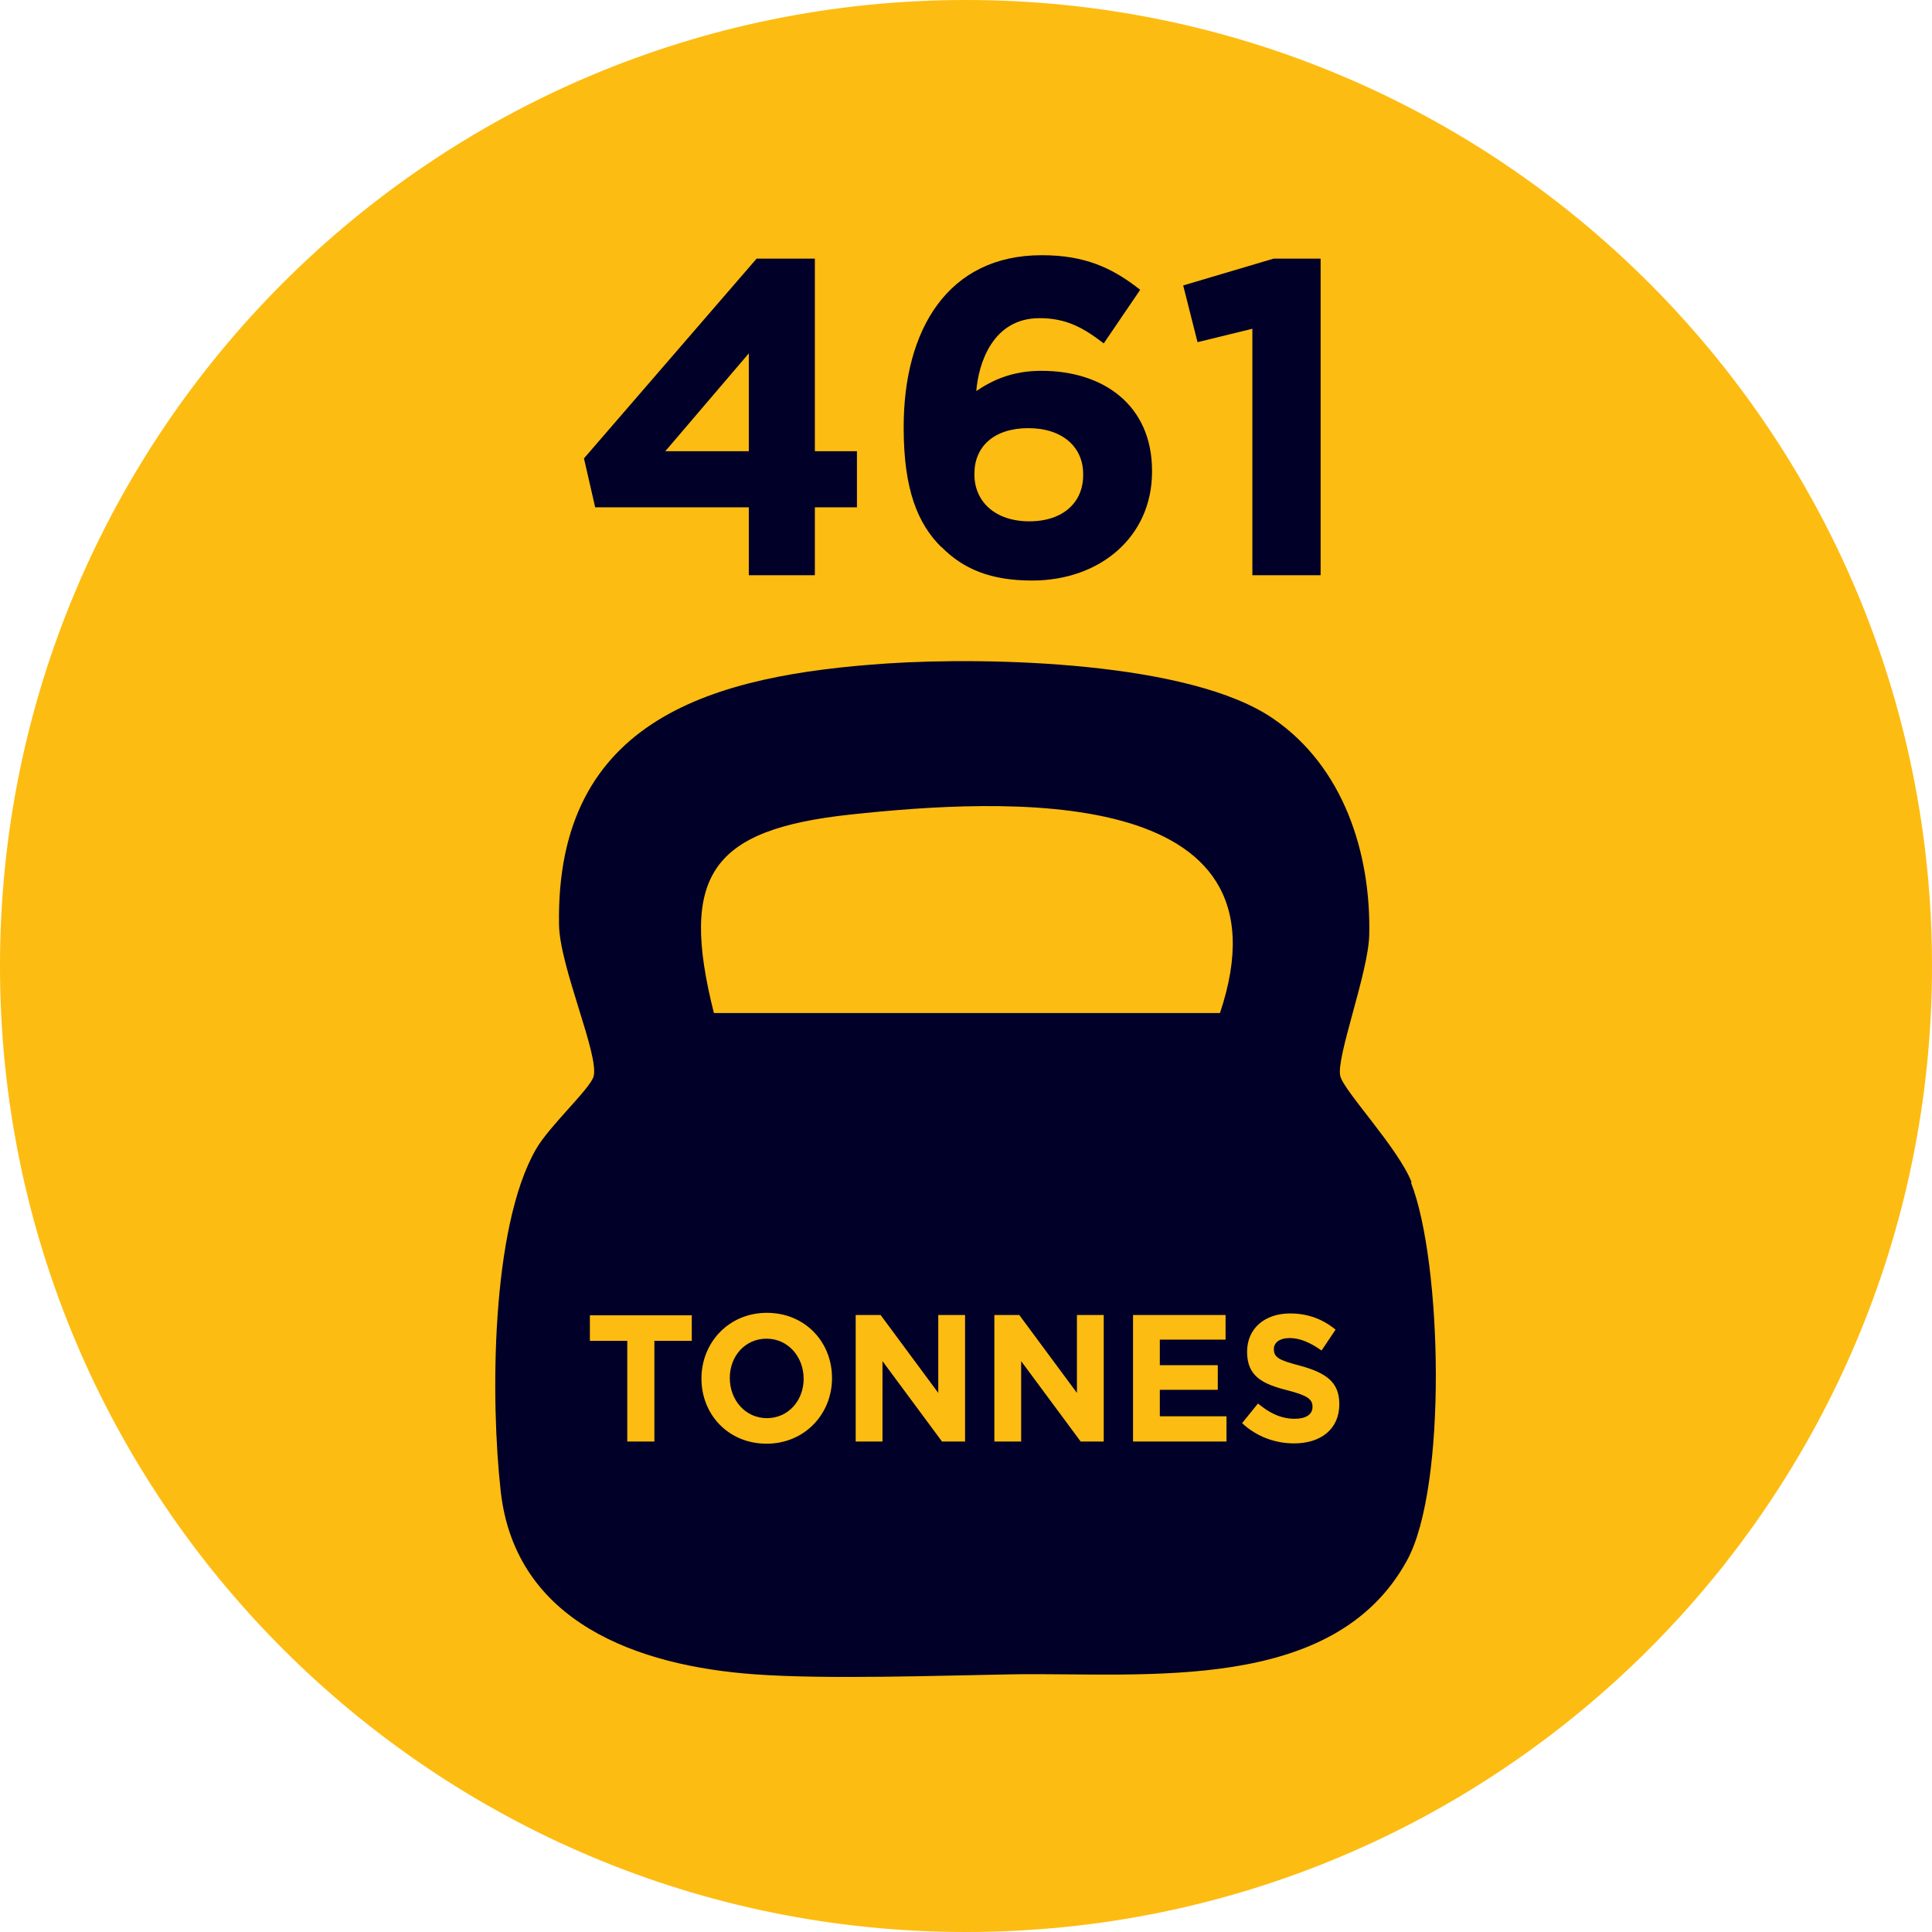 <?xml version="1.0" encoding="UTF-8"?>
<svg id="Layer_2" data-name="Layer 2" xmlns="http://www.w3.org/2000/svg" viewBox="0 0 62 62">
  <defs>
    <style>
      .cls-1 {
        fill: #000028;
      }

      .cls-2 {
        fill: #fdbc11;
      }
    </style>
  </defs>
  <g id="Type">
    <g>
      <path class="cls-2" d="M31,0C13.88,0,0,13.88,0,31s13.88,31,31,31,31-13.88,31-31S48.12,0,31,0Z"/>
      <g>
        <path class="cls-1" d="M24.03,16.28h-4.93l-.36-1.57,5.54-6.41h1.87v6.18h1.35v1.8h-1.35v2.18h-2.12v-2.18ZM24.03,14.48v-3.14l-2.68,3.14h2.68Z"/>
        <path class="cls-1" d="M30.2,17.55c-.74-.74-1.2-1.82-1.2-3.82v-.03c0-3.11,1.41-5.51,4.43-5.51,1.38,0,2.26.4,3.16,1.11l-1.17,1.72c-.65-.5-1.2-.81-2.06-.81-1.51,0-1.96,1.46-2.03,2.34.53-.36,1.17-.65,2.09-.65,2,0,3.55,1.11,3.55,3.21v.03c0,2.08-1.66,3.49-3.85,3.49-1.33,0-2.21-.37-2.91-1.08ZM34.76,15.24v-.03c0-.86-.66-1.47-1.76-1.47s-1.73.59-1.73,1.46v.03c0,.86.66,1.5,1.76,1.5s1.73-.62,1.73-1.48Z"/>
        <path class="cls-1" d="M40.19,10.55l-1.76.43-.46-1.82,2.9-.86h1.51v10.16h-2.19v-7.91Z"/>
      </g>
      <g>
        <path class="cls-1" d="M24.6,42.96c-.7,0-1.18.57-1.18,1.26h0c0,.71.5,1.29,1.19,1.29s1.18-.57,1.18-1.26h0c0-.71-.5-1.29-1.19-1.29Z"/>
        <path class="cls-1" d="M45.3,37.94c-.43-1.1-2.17-2.92-2.29-3.41-.14-.59.9-3.31.93-4.52.06-2.64-.83-5.4-3.07-6.94-2.67-1.85-9.16-1.99-12.38-1.78-5.53.37-10.67,1.72-10.55,8.4.03,1.36,1.29,4.16,1.11,4.85-.1.39-1.43,1.6-1.85,2.34-1.45,2.52-1.46,8.06-1.13,10.99.48,4.2,4.41,5.59,8.14,5.86,2.34.17,5.91.04,8.32,0,4.25-.06,10.27.64,12.62-3.65,1.3-2.36,1.13-9.58.13-12.13ZM22.2,43.03h-1.2v3.23h-.87v-3.23h-1.2v-.82h3.27v.82ZM26.7,44.23c0,1.15-.88,2.1-2.1,2.1s-2.09-.93-2.09-2.09h0c0-1.16.88-2.11,2.1-2.11s2.09.93,2.09,2.09h0ZM30.97,46.26h-.74l-1.91-2.58v2.58h-.86v-4.06h.8l1.85,2.5v-2.5h.86v4.06ZM35.42,46.26h-.74l-1.91-2.58v2.58h-.86v-4.06h.8l1.85,2.5v-2.5h.86v4.06ZM39.36,46.26h-3v-4.06h2.97v.79h-2.11v.82h1.86v.79h-1.86v.85h2.14v.79ZM39.15,32.51h-16.24c-1.12-4.44-.07-5.89,4.38-6.37,4.84-.52,14.36-1.08,11.86,6.37ZM42.98,45.06c0,.81-.6,1.26-1.45,1.26-.6,0-1.2-.21-1.67-.65l.51-.63c.36.3.73.49,1.18.49.36,0,.57-.14.57-.38h0c0-.24-.14-.36-.79-.53-.8-.2-1.31-.44-1.31-1.24h0c0-.75.57-1.23,1.38-1.23.58,0,1.06.19,1.46.52l-.45.67c-.35-.25-.69-.4-1.02-.4s-.51.15-.51.35h0c0,.28.17.36.85.54.8.22,1.25.51,1.25,1.22h0Z"/>
      </g>
    </g>
  </g>
</svg>